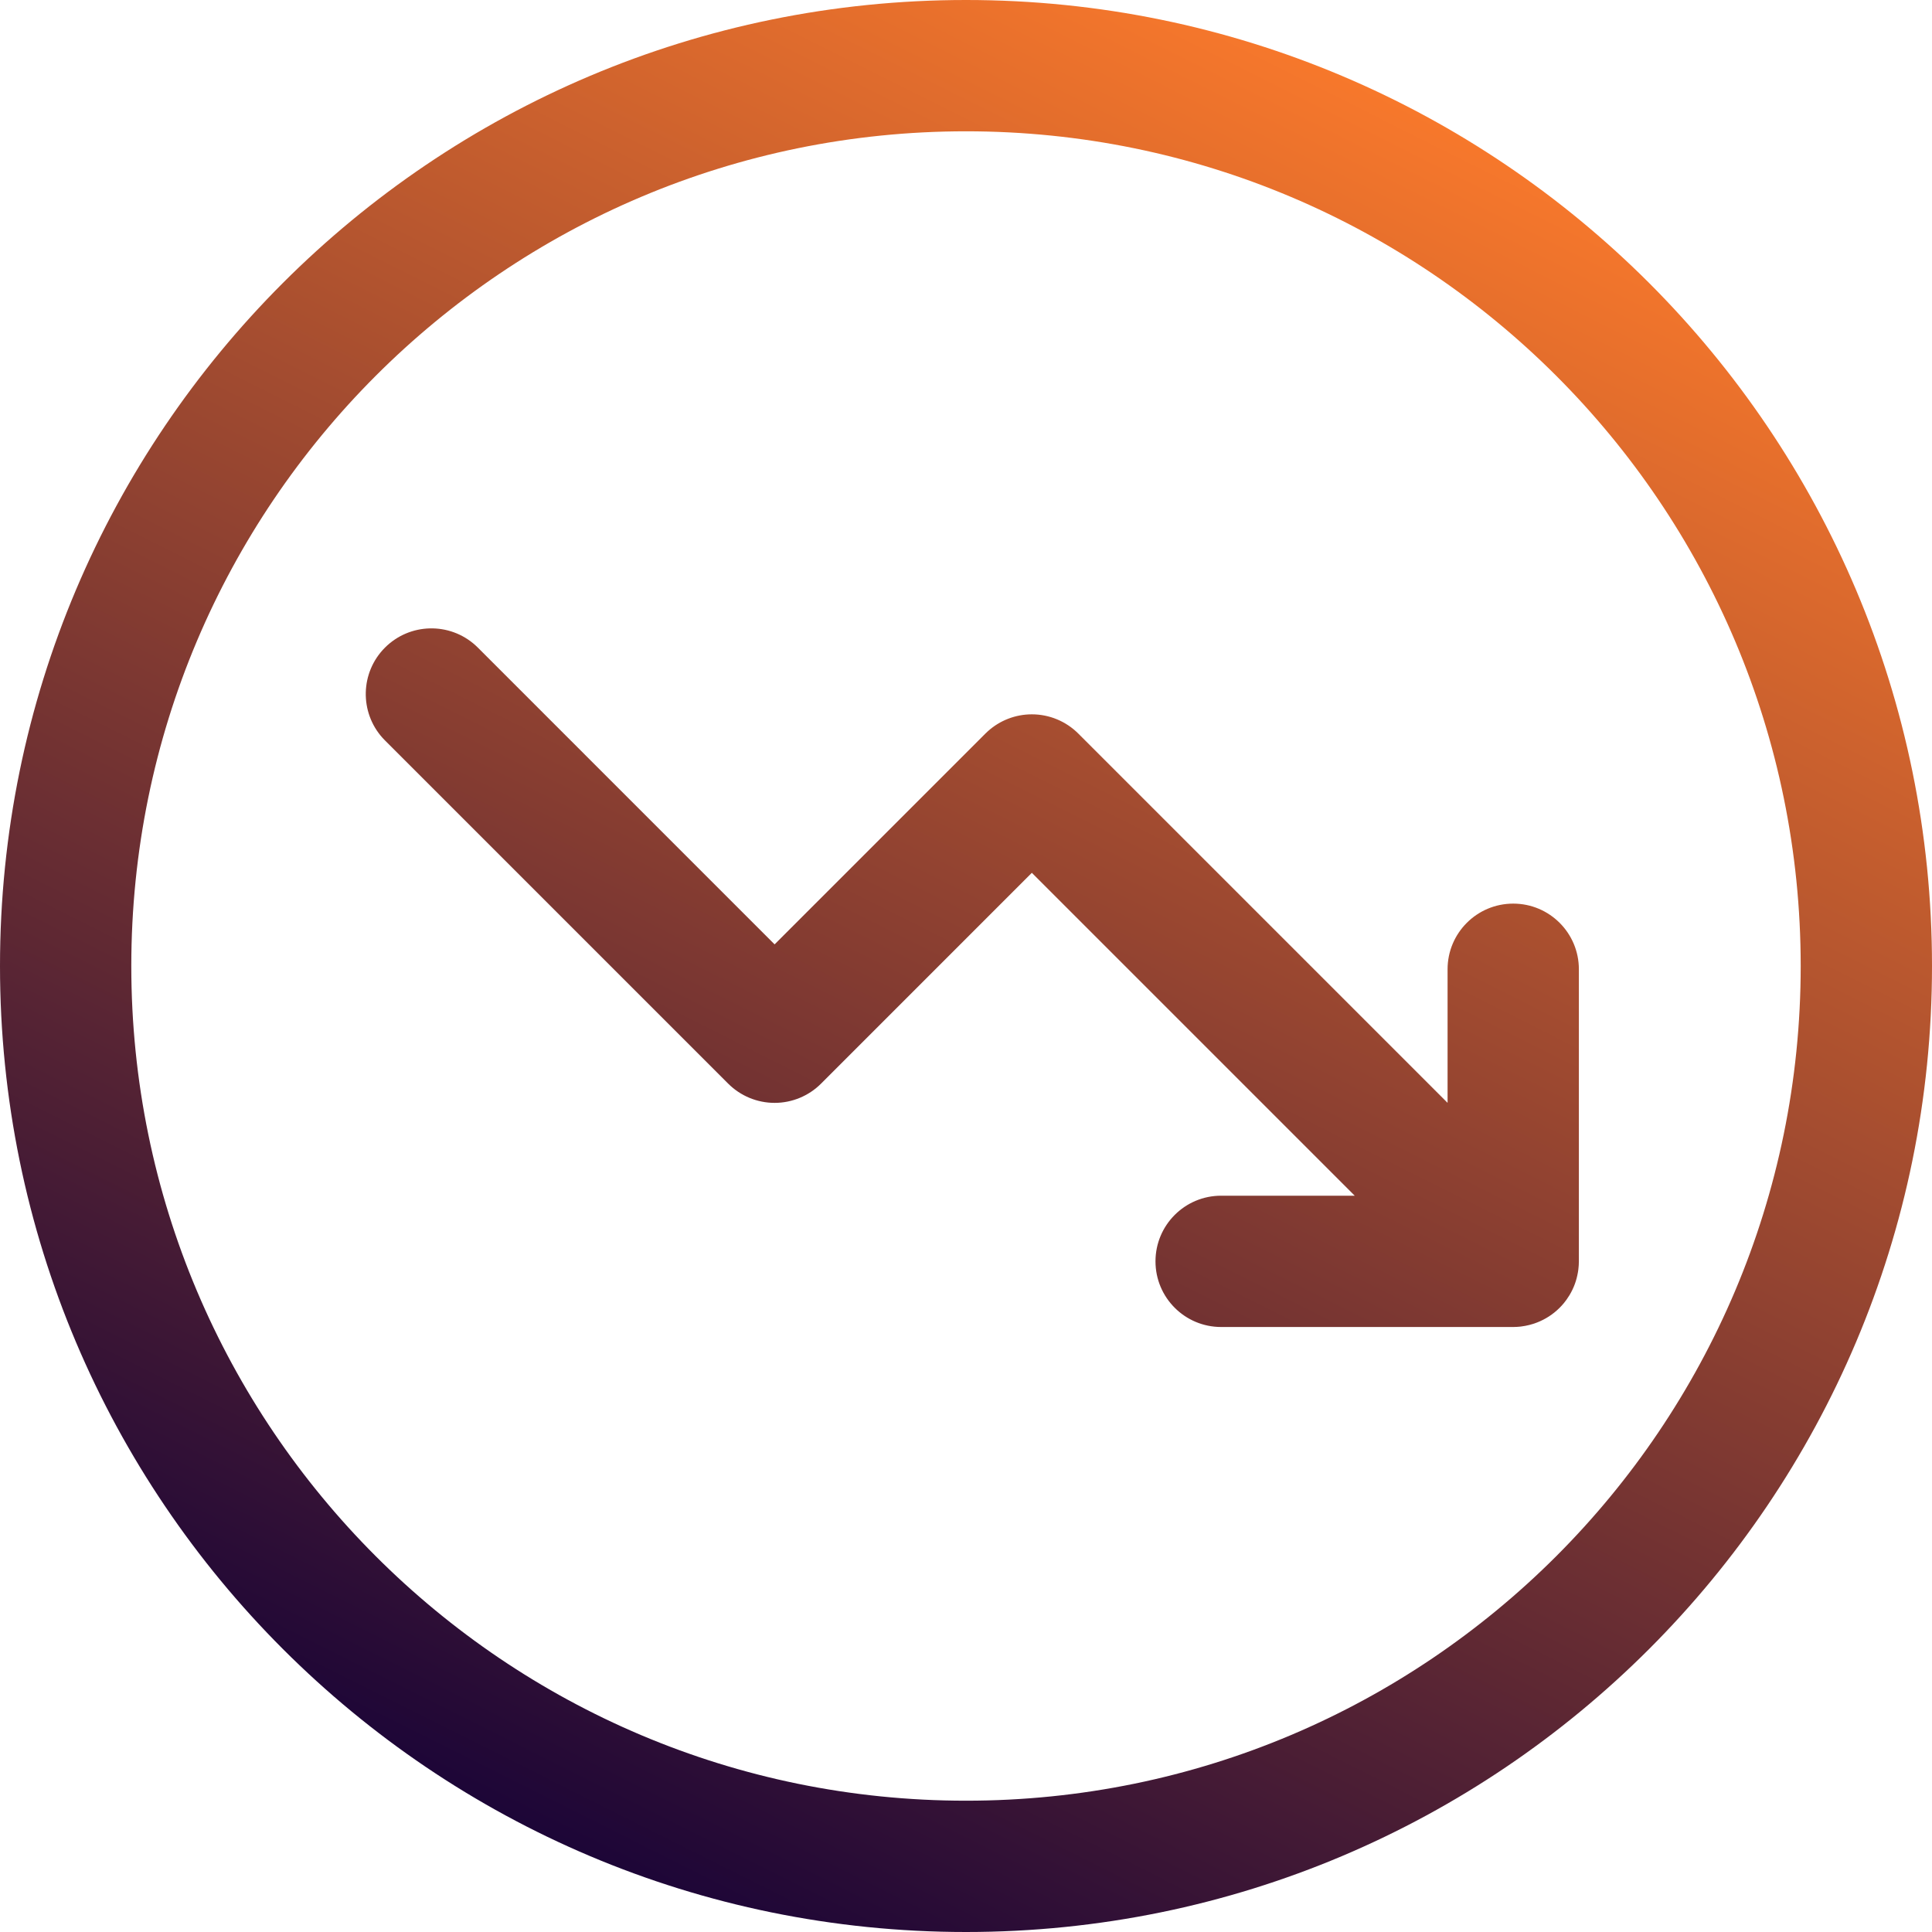 <svg width="103" height="103" viewBox="0 0 103 103" fill="none" xmlns="http://www.w3.org/2000/svg">
<path d="M51.5 0C79.943 0 103 23.057 103 51.5C103 79.943 79.943 103 51.5 103C23.057 103 0 79.943 0 51.5C0 23.057 23.057 0 51.5 0ZM51.5 7C26.923 7 7 26.923 7 51.5C7 76.077 26.923 96 51.5 96C76.077 96 96 76.077 96 51.5C96 26.923 76.077 7 51.5 7ZM20.525 34.525C21.85 33.201 23.971 33.16 25.345 34.401L25.475 34.525L41.296 50.347L52.536 39.107L52.662 38.988C53.304 38.407 54.141 38.083 55.011 38.083C55.939 38.083 56.829 38.451 57.485 39.107L77.174 58.796V51.674C77.174 49.741 78.741 48.174 80.674 48.174C82.607 48.174 84.174 49.741 84.174 51.674V67.246C84.174 67.258 84.173 67.269 84.173 67.281C84.172 67.318 84.171 67.355 84.169 67.392C84.168 67.411 84.168 67.431 84.167 67.45C84.165 67.485 84.161 67.519 84.158 67.554C84.156 67.581 84.153 67.607 84.15 67.634C84.148 67.659 84.145 67.683 84.142 67.708C84.138 67.739 84.133 67.77 84.128 67.801C84.125 67.82 84.122 67.839 84.118 67.858C84.082 68.061 84.03 68.259 83.961 68.448C83.885 68.658 83.787 68.861 83.669 69.056C83.621 69.135 83.57 69.211 83.517 69.286C83.471 69.349 83.424 69.412 83.374 69.473C83.303 69.559 83.228 69.642 83.148 69.721C82.792 70.078 82.376 70.339 81.934 70.51C81.671 70.611 81.393 70.682 81.105 70.718C81.092 70.719 81.08 70.721 81.067 70.723C81.039 70.726 81.01 70.728 80.981 70.731C80.947 70.734 80.912 70.737 80.878 70.739C80.859 70.74 80.839 70.74 80.819 70.741C80.783 70.743 80.746 70.745 80.71 70.745C80.698 70.745 80.686 70.746 80.674 70.746H65.102C63.169 70.746 61.602 69.179 61.602 67.246C61.602 65.313 63.169 63.746 65.102 63.746H72.224L55.01 46.532L43.772 57.772C43.115 58.428 42.225 58.797 41.297 58.797C40.369 58.797 39.479 58.428 38.822 57.772L20.525 39.475L20.401 39.345C19.16 37.971 19.201 35.85 20.525 34.525Z" fill="url(#paint0_linear_1707_80793)"/>
<defs>
<linearGradient id="paint0_linear_1707_80793" x1="85" y1="6.5" x2="36.212" y2="103.874" gradientUnits="userSpaceOnUse">
<stop stop-color="#FF7C2B"/>
<stop offset="1" stop-color="#180337"/>
</linearGradient>
</defs>
</svg>
